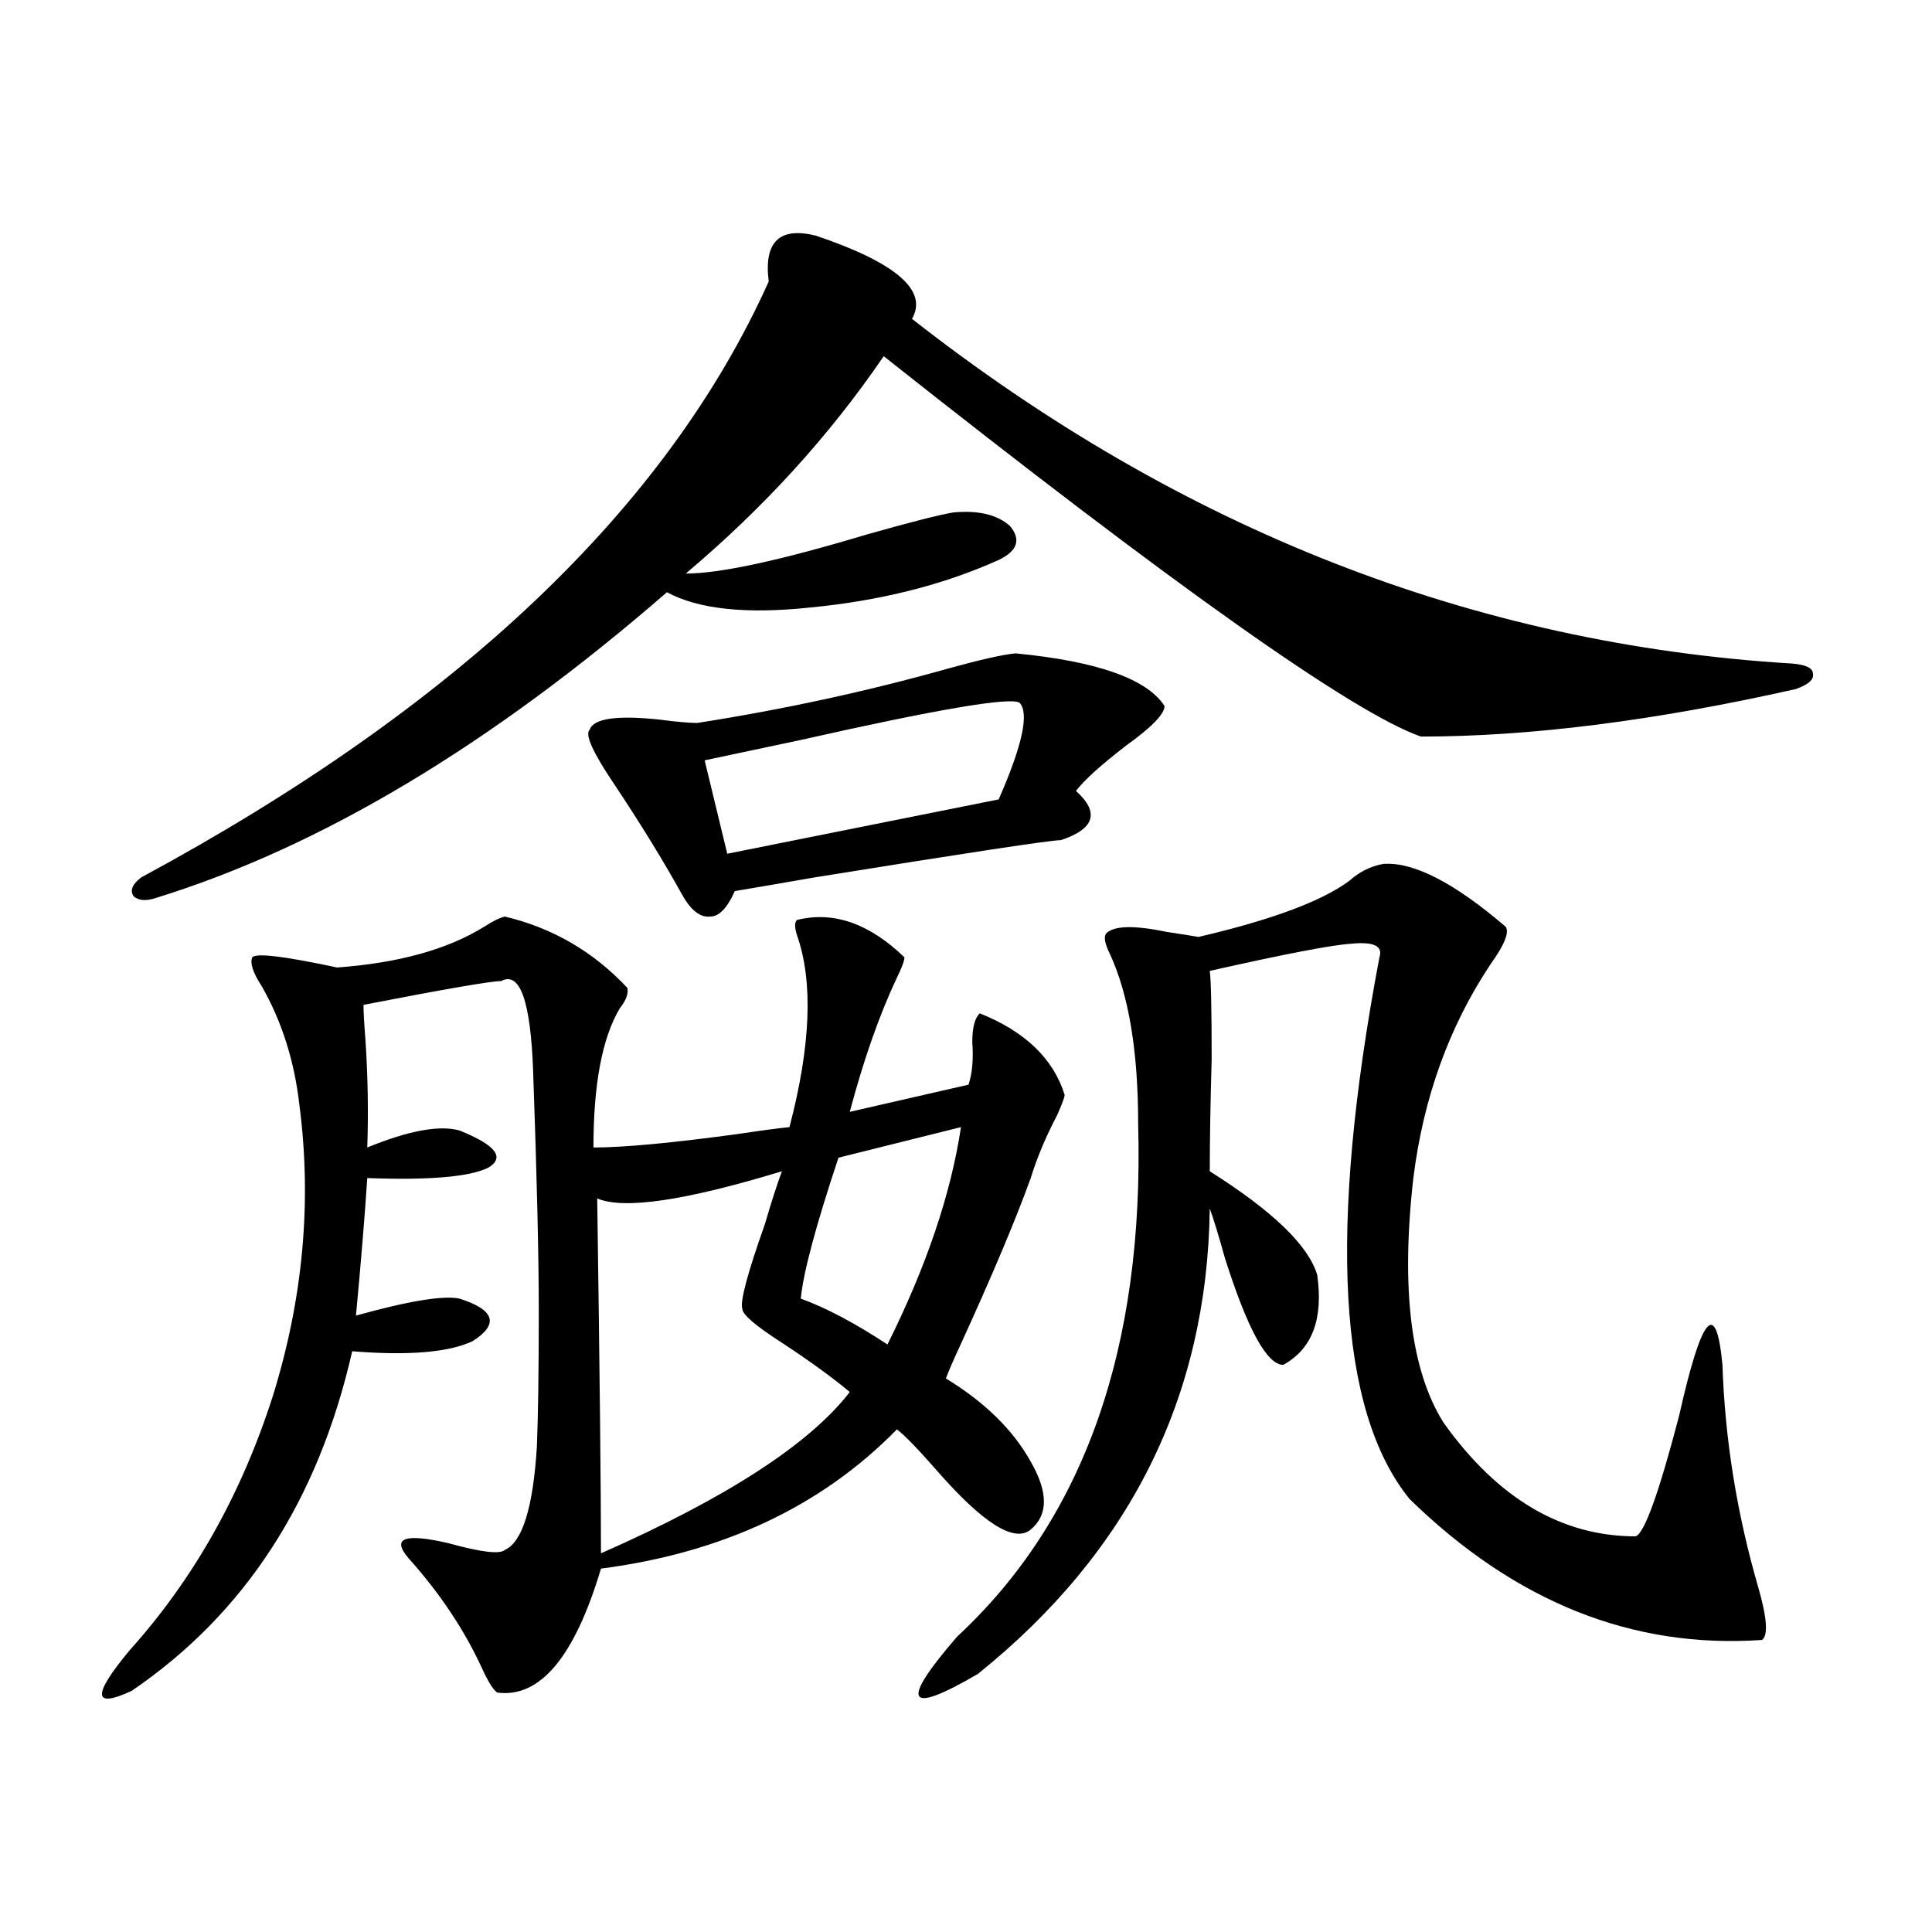 <?xml version="1.0" encoding="utf-8"?>
<!-- Generator: Adobe Illustrator 16.0.0, SVG Export Plug-In . SVG Version: 6.00 Build 0)  -->
<!DOCTYPE svg PUBLIC "-//W3C//DTD SVG 1.1//EN" "http://www.w3.org/Graphics/SVG/1.1/DTD/svg11.dtd">
<svg version="1.1" id="图层_1" xmlns="http://www.w3.org/2000/svg" xmlns:xlink="http://www.w3.org/1999/xlink" x="0px" y="0px"
	 width="1000px" height="1000px" viewBox="0 0 1000 1000" enable-background="new 0 0 1000 1000" xml:space="preserve">
<path d="M412.526,476.168c18.856-4.683,37.393,1.758,55.608,19.336c0,1.758-1.311,5.273-3.902,10.547
	c-9.115,19.336-17.24,42.49-24.39,69.434l61.462-14.063c1.951-5.85,2.592-13.184,1.951-21.973c0-7.608,1.296-12.593,3.902-14.941
	c23.414,9.38,38.048,23.442,43.901,42.188c0,1.181-1.311,4.697-3.902,10.547c-5.854,11.137-10.411,21.973-13.658,32.52
	c-7.805,21.684-20.167,50.977-37.072,87.891c-3.262,7.031-5.533,12.305-6.829,15.82c20.152,12.305,34.786,26.669,43.901,43.066
	c9.101,15.82,9.101,27.548,0,35.156c-8.46,7.031-24.725-3.213-48.779-30.762c-9.756-11.124-16.585-18.155-20.487-21.094
	c-39.023,39.853-90.089,63.872-153.167,72.07c-13.658,45.703-31.554,67.085-53.657,64.16c-1.951-1.181-4.558-5.273-7.805-12.305
	c-9.115-19.927-21.798-38.96-38.048-57.129c-9.115-10.547-2.286-13.184,20.487-7.91c16.905,4.697,26.661,5.864,29.268,3.516
	c9.101-4.092,14.634-21.973,16.585-53.613c0.641-16.397,0.976-39.551,0.976-69.434c0-28.702-0.976-70.313-2.927-124.805
	c-1.311-36.323-6.829-51.855-16.585-46.582c-5.213,0-28.947,4.106-71.218,12.305c0,3.516,0.32,9.38,0.976,17.578
	c1.296,19.336,1.616,38.095,0.976,56.25c21.463-8.789,37.393-11.714,47.804-8.789c18.856,7.622,23.734,14.063,14.634,19.336
	c-9.756,4.697-30.578,6.455-62.438,5.273c-1.311,19.927-3.262,43.657-5.854,71.191c27.316-7.608,45.197-10.547,53.657-8.789
	c18.201,5.864,20.487,13.184,6.829,21.973c-12.362,5.864-33.17,7.622-62.438,5.273c-17.561,77.344-55.608,135.928-114.144,175.781
	c-20.167,9.366-20.487,2.334-0.976-21.094c33.17-36.914,57.88-80.859,74.145-131.836c15.609-50.386,20.152-100.484,13.658-150.293
	c-2.606-22.852-9.115-43.355-19.512-61.523c-4.558-7.031-6.188-12.002-4.878-14.941c1.951-2.334,16.585-0.577,43.901,5.273
	c31.859-2.334,57.225-9.366,76.096-21.094c4.543-2.925,8.125-4.683,10.731-5.273c24.71,5.864,45.853,18.169,63.413,36.914
	c0.641,2.939-0.655,6.455-3.902,10.547c-9.115,15.244-13.658,39.262-13.658,72.07c15.609,0,40.64-2.334,75.12-7.031
	c11.707-1.758,20.487-2.925,26.341-3.516c11.052-42.188,12.348-75.284,3.902-99.316
	C411.216,479.986,411.216,477.349,412.526,476.168z M422.282,121.969c41.615,14.063,58.2,28.427,49.755,43.066
	C611.211,274.02,763.082,333.497,927.636,343.453c7.149,0.591,10.731,2.348,10.731,5.273c0.641,2.939-2.286,5.576-8.78,7.91
	c-72.849,16.411-137.558,24.609-194.142,24.609c-35.121-12.305-127.802-77.92-278.042-196.875
	c-27.972,41.02-62.117,78.525-102.437,112.5c17.561,0,48.779-6.729,93.656-20.215c22.759-6.441,37.713-10.245,44.877-11.426
	c13.003-1.167,22.759,1.181,29.268,7.031c5.854,7.031,3.902,12.895-5.854,17.578c-28.627,12.895-61.142,21.094-97.559,24.609
	c-33.17,3.516-57.895,0.879-74.145-7.91c-91.064,79.102-179.188,131.836-264.384,158.203c-5.213,1.758-9.115,1.469-11.707-0.879
	c-1.951-2.925-0.655-6.152,3.902-9.668c163.898-88.467,272.188-191.299,324.87-308.496
	C395.286,125.196,403.411,117.286,422.282,121.969z M525.694,338.18c42.271,4.106,67.956,13.184,77.071,27.246
	c0,4.106-6.509,10.849-19.512,20.215c-13.018,9.97-21.798,17.88-26.341,23.73c12.348,11.137,9.756,19.638-7.805,25.488
	c-5.213,0-47.804,6.455-127.802,19.336c-20.167,3.516-33.825,5.864-40.975,7.031c-3.902,8.789-8.14,13.184-12.683,13.184
	c-5.213,0.591-10.091-3.213-14.634-11.426c-9.756-17.578-21.463-36.612-35.121-57.129c-11.066-16.397-15.289-25.777-12.683-28.125
	c1.951-5.85,13.979-7.608,36.097-5.273c9.101,1.181,15.609,1.758,19.512,1.758c44.877-7.031,88.123-16.397,129.753-28.125
	C507.479,341.407,519.186,338.771,525.694,338.18z M404.722,606.246c-50.09,15.244-81.949,19.927-95.607,14.063
	c1.296,90.239,1.951,151.474,1.951,183.691c65.029-28.702,107.955-56.538,128.777-83.496c-9.115-7.608-20.822-16.109-35.121-25.488
	c-13.658-8.789-20.487-14.639-20.487-17.578c-1.311-3.516,2.592-18.155,11.707-43.945
	C399.188,622.369,402.115,613.278,404.722,606.246z M527.646,363.668c-5.213-2.925-42.926,3.516-113.168,19.336
	c-22.118,4.697-38.703,8.212-49.755,10.547l11.707,48.34l140.484-28.125C529.262,385.641,532.844,368.942,527.646,363.668z
	 M497.402,583.395l-63.413,15.82c-11.707,35.156-18.216,59.477-19.512,72.949c13.003,4.697,27.957,12.607,44.877,23.73
	C479.507,655.465,492.189,617.974,497.402,583.395z M715.934,447.164c15.609-1.167,36.737,9.668,63.413,32.52
	c1.951,2.939-0.655,9.38-7.805,19.336c-21.463,32.231-34.801,69.145-39.999,110.742c-6.509,57.431-1.311,99.619,15.609,126.563
	c27.957,39.262,61.127,58.887,99.51,58.887c4.543-1.758,12.027-22.549,22.438-62.402c11.707-52.144,19.177-60.933,22.438-26.367
	c1.296,38.672,7.47,77.055,18.536,115.137c4.543,15.82,5.198,24.898,1.951,27.246c-66.995,4.683-127.802-19.624-182.435-72.949
	c-37.072-45.703-42.285-139.156-15.609-280.371c1.951-5.85-2.927-8.198-14.634-7.031c-9.756,0.591-34.146,5.273-73.169,14.063
	c0.641,4.697,0.976,19.927,0.976,45.703c-0.655,22.852-0.976,42.188-0.976,58.008c32.515,20.517,51.051,38.384,55.608,53.613
	c3.247,22.852-2.606,38.384-17.561,46.582c-8.46,0-18.536-18.457-30.243-55.371c-3.262-11.714-5.854-20.215-7.805-25.488
	c-1.311,97.27-41.31,177.539-119.997,240.82c-37.072,21.67-40.654,15.23-10.731-19.336c65.685-60.933,96.903-149.414,93.656-265.43
	c0-37.491-4.878-66.797-14.634-87.891c-2.606-5.273-3.262-8.789-1.951-10.547c3.902-4.092,14.299-4.395,31.219-0.879
	c7.805,1.181,13.323,2.06,16.585,2.637c37.713-8.789,63.733-18.457,78.047-29.004C703.571,451.271,709.425,448.345,715.934,447.164z
	"/>
</svg>
